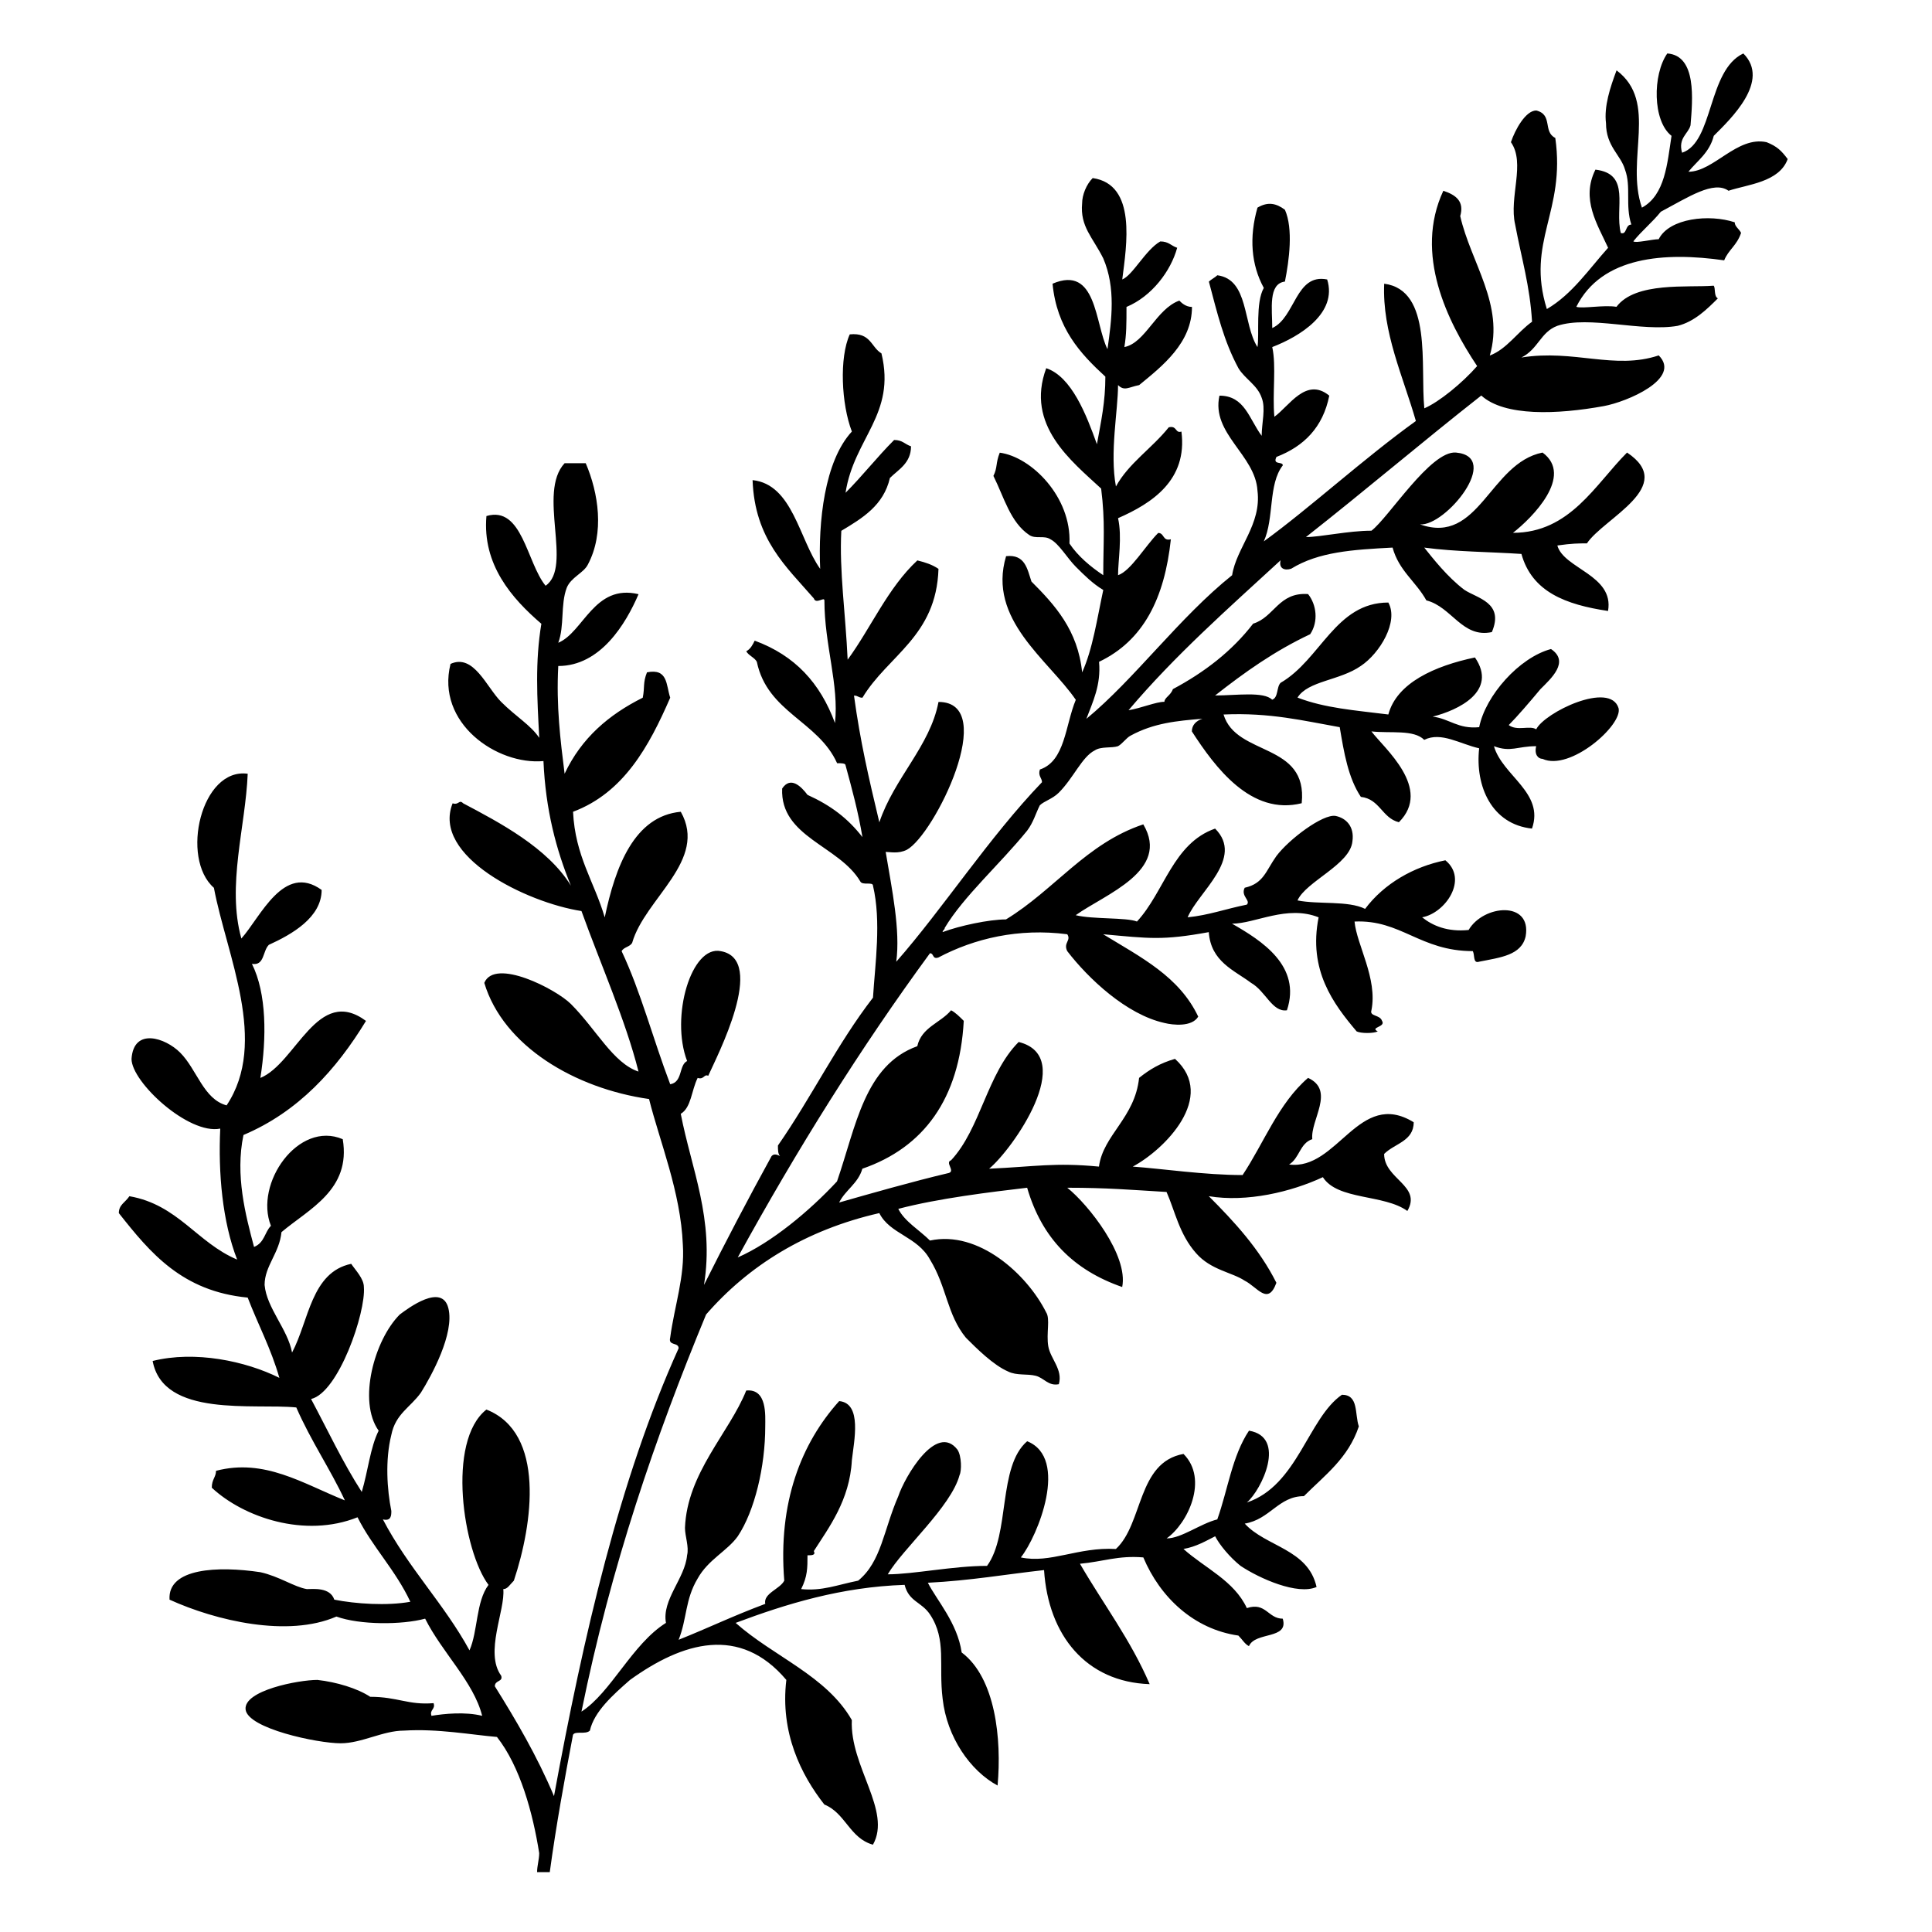 <?xml version="1.0" encoding="UTF-8"?>
<!-- Uploaded to: ICON Repo, www.svgrepo.com, Generator: ICON Repo Mixer Tools -->
<svg fill="#000000" width="800px" height="800px" version="1.1" viewBox="144 144 512 512" xmlns="http://www.w3.org/2000/svg">
 <path d="m602.08 194.55c5.039-1.68 13.434-2.238 15.676-8.395-1.68-2.238-2.801-3.359-5.598-4.477-7.836-1.68-13.996 7.836-20.711 7.836 2.238-2.801 5.598-5.039 6.719-9.516 4.477-4.477 15.113-14.555 7.836-21.832-9.516 4.477-7.836 23.512-16.234 26.309-1.121-3.918 1.68-5.039 2.238-7.277 0.559-6.719 1.68-18.473-6.156-19.031-3.918 5.598-3.918 17.914 1.121 21.832-1.125 7.273-1.684 15.672-7.844 19.031-4.477-12.875 4.477-27.988-6.719-36.387-1.68 4.477-3.359 9.516-2.801 13.996 0 6.156 3.918 8.398 5.039 12.316 1.68 4.477 0 9.516 1.68 14.555-1.68 0-1.121 2.801-2.801 2.238-1.68-6.719 2.801-15.676-6.719-16.793-3.918 7.836 0.559 14.555 3.359 20.711-5.039 5.598-9.516 12.316-16.234 16.234-5.598-17.914 5.039-25.75 2.238-45.344-3.359-1.68-0.559-6.156-5.039-7.277-2.801 0-5.598 5.039-6.719 8.398 3.918 5.598-0.559 14.555 1.121 21.832 1.68 8.957 3.918 16.234 4.477 25.75-3.918 2.801-6.719 7.277-11.195 8.957 3.918-13.434-5.039-24.629-7.836-36.945 1.121-3.918-1.121-5.598-4.477-6.719-7.836 16.793 1.121 34.707 8.957 46.461-3.918 4.477-10.078 9.516-13.996 11.195-1.121-11.195 2.238-31.348-10.637-33.027-0.559 12.875 5.039 24.629 8.398 36.387-13.996 10.078-27.988 22.953-40.305 31.906 2.801-6.156 1.121-15.113 5.039-20.152 0-1.121-2.801 0-1.68-2.238 7.277-2.801 12.316-7.836 13.996-16.234-6.156-5.039-10.637 2.801-14.555 5.598-0.559-6.156 0.559-13.434-0.559-18.473 7.277-2.801 17.352-8.957 14.555-17.914-8.398-1.68-8.398 10.078-14.555 12.875 0-5.039-1.121-11.754 3.359-12.316 1.121-5.598 2.238-13.996 0-19.031-2.238-1.68-4.477-2.238-7.277-0.559-2.238 7.836-1.68 15.113 1.68 21.273-2.238 3.918-1.121 12.316-1.68 15.676-3.918-6.156-2.238-17.914-10.637-19.031-0.559 0.559-1.68 1.121-2.238 1.68 2.238 8.398 3.918 15.676 7.836 22.953 1.68 2.801 5.039 4.477 6.156 7.836 1.121 2.801 0 6.719 0 10.078-3.352-4.488-4.473-10.645-11.191-10.645-2.238 10.078 9.516 15.676 10.078 25.191 1.121 8.957-5.598 15.113-6.719 22.391-13.996 11.195-25.75 27.43-38.625 38.066 1.68-4.477 3.918-8.957 3.359-15.113 11.754-5.598 17.352-16.793 19.031-32.469-2.238 0.559-1.68-1.68-3.359-1.68-3.359 3.359-7.277 10.078-10.637 11.195 0-3.918 1.121-10.078 0-15.113 8.957-3.918 18.473-10.078 16.793-22.953-1.68 0.559-1.121-1.68-3.359-1.121-4.477 5.598-10.637 9.516-13.996 15.676-1.68-8.957 0.559-20.152 0.559-26.871 1.68 1.68 2.801 0.559 5.598 0 6.156-5.039 13.996-11.195 13.996-20.711-1.68 0-2.801-1.121-3.359-1.68-6.156 2.238-8.957 11.195-14.555 12.316 0.559-3.359 0.559-6.156 0.559-10.637 6.719-2.801 11.754-9.516 13.434-15.676-1.68-0.559-2.238-1.68-4.477-1.68-3.918 2.238-7.277 8.957-10.078 10.078 1.121-8.957 3.918-25.191-7.836-26.871-1.68 1.68-2.801 4.477-2.801 6.719-0.559 6.156 2.801 8.957 5.598 14.555 3.359 7.836 2.238 16.234 1.121 24.07-3.359-6.719-2.801-22.391-14.555-17.352 1.121 11.754 7.277 18.473 13.996 24.629 0 6.719-1.121 11.754-2.238 17.914-2.801-7.836-6.719-17.914-13.434-20.152-5.598 15.113 6.719 24.629 14.555 31.906 1.121 8.957 0.559 13.996 0.559 22.953-3.359-2.238-6.719-5.039-8.957-8.398 0.559-12.316-10.078-22.953-18.473-24.07-1.121 2.801-0.559 3.918-1.68 6.156 2.801 5.598 4.477 12.316 9.516 15.676 1.68 1.121 3.918 0 5.598 1.121 2.238 1.121 4.477 5.039 6.719 7.277 2.238 2.238 4.477 4.477 7.277 6.156-1.68 7.836-2.801 15.676-5.598 21.832-1.121-11.195-7.277-17.914-13.434-24.07-1.121-3.359-1.68-7.277-6.719-6.719-5.039 16.793 11.195 27.43 18.473 38.066-2.801 6.719-2.801 16.234-9.516 18.473-0.559 1.68 0.559 2.238 0.559 3.359-13.996 14.555-26.309 33.586-38.625 47.582 1.121-8.398-1.121-19.031-2.801-29.109 1.121 0 3.359 0.559 5.598-0.559 7.277-3.918 24.629-39.184 8.398-39.184-2.238 11.754-11.754 20.152-15.676 31.906-2.801-11.754-5.039-21.273-6.719-33.586 1.121 0 1.121 0.559 2.238 0.559 6.719-11.195 19.594-16.234 20.152-34.148-1.68-1.121-3.359-1.68-5.598-2.238-7.836 7.277-12.316 17.914-18.473 26.309-0.559-12.316-2.238-23.512-1.68-34.148 5.598-3.359 11.195-6.719 12.875-13.996 2.238-2.238 5.598-3.918 5.598-8.398-1.68-0.559-2.238-1.68-4.477-1.68-4.477 4.477-8.398 9.516-12.875 13.996 2.238-14.555 13.434-20.711 9.516-36.945-2.801-1.68-2.801-5.598-8.398-5.039-2.801 6.156-2.238 18.473 0.559 25.75-7.277 7.836-8.957 24.07-8.398 36.387-5.598-7.836-7.277-22.391-17.914-23.512 0.559 15.676 8.957 22.953 16.234 31.348 0.559 1.68 2.801-0.559 2.801 0.559 0 11.754 3.918 22.391 2.801 32.469-3.918-10.637-10.637-17.914-21.273-21.832-0.559 1.121-1.121 2.238-2.238 2.801 0.559 1.121 2.238 1.68 2.801 2.801 2.801 13.434 16.234 15.676 21.273 26.871 1.121 0 2.238 0 2.238 0.559 1.68 6.156 3.359 12.316 4.477 19.031-3.918-5.039-8.398-8.398-14.555-11.195-1.68-2.238-4.477-5.039-6.719-1.68-0.559 12.875 15.113 15.113 20.711 24.629 0.559 1.121 3.359 0 3.359 1.121 2.238 9.516 0.559 20.711 0 29.668-9.516 12.316-16.234 26.309-25.191 39.184 0 1.121 0 2.238 0.559 2.801-1.121-0.559-1.68-0.559-2.238 0-6.156 11.195-12.316 22.953-17.914 34.148 2.801-17.352-3.359-30.789-6.156-45.344 2.801-1.68 2.801-6.156 4.477-9.516 1.68 0.559 1.68-1.121 2.801-0.559 2.238-5.039 15.676-30.789 3.359-33.027-7.836-1.68-13.434 17.352-8.957 29.109-2.238 1.121-1.121 5.598-4.477 6.156-4.477-11.754-7.836-24.629-12.875-35.266 0.559-1.121 2.238-1.121 2.801-2.238 3.359-11.754 20.152-21.832 12.875-34.707-12.316 1.121-17.352 14.555-20.152 27.988-2.801-9.516-7.836-16.234-8.398-27.988 13.434-5.039 20.152-17.352 25.75-30.23-1.121-3.359-0.559-7.836-6.156-6.719-1.121 2.801-0.559 3.918-1.121 6.719-8.957 4.477-16.234 10.637-20.711 20.152-1.121-8.957-2.238-17.914-1.68-28.551 11.195 0 17.914-11.195 21.273-19.031-11.754-2.801-14.555 10.078-21.273 12.875 1.68-4.477 0.559-10.078 2.238-14.555 1.121-2.801 4.477-3.918 5.598-6.156 4.477-8.398 2.801-19.031-0.559-26.871h-5.598c-7.277 7.836 2.238 27.43-5.039 32.469-5.039-6.156-6.156-21.273-15.676-18.473-1.121 12.875 6.719 21.832 14.555 28.551-1.68 10.078-1.121 19.594-0.559 30.23-2.238-3.359-6.156-5.598-10.078-9.516-3.918-3.918-7.277-12.875-13.434-10.078-3.918 15.676 12.316 26.871 24.629 25.75 0.559 12.875 3.359 23.512 7.277 33.027-6.156-10.078-19.031-16.793-28.551-21.832-1.121-1.121-1.121 0.559-2.801 0-5.598 13.996 19.594 26.309 34.148 28.551 5.039 13.996 11.754 29.109 15.113 42.543-6.719-2.238-11.195-11.195-17.914-17.914-3.918-3.918-20.152-12.316-22.953-5.598 5.039 16.793 24.07 27.988 43.664 30.789 2.801 11.195 8.398 24.629 8.957 38.625 0.559 8.398-2.238 16.234-3.359 24.629-0.559 2.238 2.238 1.121 2.238 2.801-15.676 34.707-25.191 76.133-33.027 118.68-4.477-10.637-10.078-20.152-15.676-29.109 0-1.68 2.238-1.121 1.68-2.801-4.477-6.156 1.121-17.352 0.559-22.953 1.121 0 1.68-1.121 2.801-2.238 5.039-15.113 8.398-39.184-7.277-45.344-10.637 8.398-6.156 37.504 0.559 46.461-3.359 4.477-2.801 12.316-5.039 17.352-6.719-12.316-16.234-21.832-22.953-34.707 2.238 0.559 2.238-1.121 2.238-2.238-1.121-5.598-1.68-13.434 0-20.152 1.121-5.598 5.039-7.277 7.836-11.195 2.801-4.477 8.957-15.676 7.277-22.391-1.68-6.719-10.637 0-12.875 1.68-6.719 6.719-11.195 22.953-5.598 30.789-2.238 4.477-2.801 10.637-4.477 16.234-5.039-7.836-8.957-16.234-13.434-24.629 7.277-1.68 14.555-22.953 13.996-29.668 0-2.238-2.238-4.477-3.359-6.156-10.637 2.238-11.195 15.113-15.676 23.512-1.121-6.156-6.719-11.754-7.277-17.914 0-5.039 3.918-8.398 4.477-13.996 7.277-6.156 18.473-11.195 16.234-24.629-11.754-5.039-23.512 11.754-19.031 22.953-1.68 1.68-1.68 4.477-4.477 5.598-2.238-8.398-5.039-19.031-2.801-29.668 14.555-6.156 24.629-17.352 32.469-30.23-12.875-9.516-18.473 11.195-27.988 15.113 1.68-10.637 1.68-22.391-2.238-30.23 3.359 0.559 2.801-3.359 4.477-5.039 6.156-2.801 13.996-7.277 13.996-14.555-10.078-7.277-16.234 7.277-21.273 12.875-3.918-13.996 1.121-29.668 1.68-43.664-12.316-1.68-17.914 22.391-8.957 30.23 3.359 17.914 14.555 40.863 3.359 57.656-6.156-1.68-7.836-9.516-12.316-13.996-3.918-3.918-12.316-6.719-12.875 1.68 0 6.156 15.113 20.152 23.512 18.473-0.559 11.754 0.559 24.629 4.477 34.707-10.637-4.477-15.676-14.555-28.551-16.793-1.121 1.68-2.801 2.238-2.801 4.477 8.398 10.637 16.793 20.711 34.148 22.391 2.801 7.277 6.156 13.434 8.398 21.273-8.957-4.477-22.391-7.277-33.586-4.477 2.801 15.113 26.871 11.195 38.066 12.316 3.918 8.957 8.957 16.234 12.875 24.629-11.195-4.477-21.273-11.195-34.148-7.836 0 1.68-1.121 2.238-1.121 4.477 8.398 7.836 24.629 13.434 38.625 7.836 3.918 7.836 10.078 13.996 13.996 22.391-6.156 1.121-14.555 0.559-20.152-0.559-1.121-3.359-5.598-2.801-7.277-2.801-3.359-0.559-7.277-3.359-12.316-4.477-11.195-1.68-24.629-1.121-24.07 7.277 12.316 5.598 31.348 10.078 44.223 4.477 6.156 2.238 17.352 2.238 23.512 0.559 4.477 8.957 12.875 16.793 15.113 25.75-4.477-1.121-10.078-0.559-13.434 0-0.559-1.68 1.121-1.68 0.559-3.359-6.719 0.559-9.516-1.68-16.793-1.68-3.359-2.238-8.957-3.918-13.996-4.477-5.039 0-19.594 2.801-19.031 7.836 0.559 5.039 19.031 8.957 25.191 8.957 5.598 0 11.195-3.359 16.793-3.359 8.957-0.559 17.914 1.121 24.629 1.68 6.156 7.836 9.516 20.152 11.195 30.789 0 1.68-0.559 3.359-0.559 5.039h3.359c1.68-12.316 3.918-24.629 6.156-36.387 0.559-1.121 3.359 0 4.477-1.121 1.121-5.039 6.156-9.516 10.637-13.434 13.996-10.078 29.109-14.555 41.426 0-1.68 13.996 3.918 25.191 10.078 33.027 5.598 2.238 6.719 8.957 12.875 10.637 5.039-8.957-6.156-20.711-5.598-33.027-6.719-11.754-20.711-16.793-30.789-25.75 13.434-5.039 27.988-9.516 44.781-10.078 1.121 4.477 4.477 4.477 6.719 7.836 4.477 6.719 2.238 13.434 3.359 22.391 1.121 10.078 7.277 19.031 14.555 22.953 1.121-12.316-0.559-28.551-9.516-35.266-1.121-7.836-6.719-13.996-8.957-18.473 11.195-0.559 20.711-2.238 30.789-3.359 1.121 17.352 11.195 29.668 27.988 30.23-5.039-11.754-12.316-21.273-18.473-31.906 6.156-0.559 10.078-2.238 16.793-1.68 4.477 10.637 13.434 19.031 25.191 20.711 1.121 1.121 1.68 2.238 2.801 2.801 1.68-3.918 10.637-1.68 8.957-7.277-3.918 0-4.477-4.477-9.516-2.801-3.359-7.277-11.195-10.637-16.793-15.676 3.359-0.559 6.156-2.238 8.398-3.359 1.121 2.238 3.918 5.598 6.719 7.836 5.039 3.359 15.113 7.836 20.152 5.598-2.238-10.078-13.434-10.637-19.031-16.793 6.719-1.121 8.957-7.277 15.676-7.277 5.598-5.598 11.754-10.078 14.555-18.473-1.121-3.359 0-8.398-4.477-8.398-8.957 6.156-11.754 24.07-25.191 28.551 3.918-3.359 10.637-17.352 0.559-19.031-4.477 6.719-5.598 15.676-8.398 23.512-4.477 1.121-9.516 5.039-13.434 5.039 5.598-3.918 11.195-15.676 4.477-22.391-12.316 2.238-10.637 18.473-17.914 25.191-10.078-0.559-17.352 3.918-25.191 2.238 4.477-5.598 12.875-26.309 1.68-30.789-7.836 6.719-4.477 24.629-10.637 33.027-8.957 0-19.594 2.238-26.309 2.238 3.918-6.719 16.793-17.914 19.031-26.309 0.559-1.121 0.559-5.039-0.559-6.719-5.598-7.277-13.996 7.277-15.676 12.316-3.918 8.957-4.477 17.352-10.637 22.391-5.598 1.121-9.516 2.801-15.113 2.238 1.68-3.359 1.68-5.598 1.68-8.957 1.121 0 2.238 0 1.68-1.121 3.918-6.156 9.516-13.434 10.078-24.07 0.559-5.039 2.801-15.113-3.359-15.676-10.078 11.195-16.234 26.871-14.555 47.582-1.121 2.238-5.598 3.359-5.039 6.156-8.957 3.359-14.555 6.156-22.953 9.516 2.238-5.598 1.68-10.637 5.039-16.234 2.801-5.039 7.836-7.277 10.637-11.195 4.477-6.719 7.277-18.473 7.277-29.109 0-2.801 0.559-10.078-5.039-9.516-4.477 11.195-15.676 21.832-16.234 36.387 0 2.238 1.121 5.039 0.559 7.277-0.559 6.156-6.719 11.754-5.598 17.914-8.957 5.598-14.555 18.473-22.391 23.512 7.836-38.625 19.594-72.773 33.027-105.24 11.195-12.875 26.309-22.391 45.902-26.871 2.801 5.598 10.078 6.156 13.434 12.316 4.477 7.277 4.477 14.555 9.516 20.711 2.801 2.801 7.277 7.277 11.195 8.957 2.238 1.121 5.039 0.559 7.277 1.121 2.238 0.559 3.359 2.801 6.156 2.238 1.121-3.918-2.238-6.719-2.801-10.078-0.559-3.359 0.559-7.277-0.559-8.957-5.039-10.078-17.914-21.832-30.789-19.031-2.801-2.801-6.719-5.039-8.398-8.398 10.637-2.801 24.629-4.477 34.148-5.598 3.918 13.434 12.316 21.832 25.191 26.309 1.68-8.398-8.957-21.832-14.555-26.309 10.637 0 16.793 0.559 26.309 1.121 2.238 5.039 3.359 11.195 7.836 16.234 3.918 4.477 9.516 5.039 12.875 7.277 3.359 1.68 6.156 6.719 8.398 0.559-4.477-8.957-11.195-16.234-17.914-22.953 10.078 1.68 21.832-1.121 30.23-5.039 3.918 6.156 16.234 4.477 22.391 8.957 3.918-6.719-6.156-8.398-6.156-15.113 2.801-2.801 7.836-3.359 7.836-8.398-14.555-8.957-20.152 12.875-33.027 11.195 2.801-1.68 2.801-5.598 6.156-6.719-0.559-5.039 6.156-12.875-1.121-16.234-7.836 6.719-11.754 17.352-17.352 25.75-10.078 0-21.273-1.68-29.109-2.238 8.398-4.477 22.391-18.473 11.195-28.551-3.918 1.121-6.719 2.801-9.516 5.039-1.121 10.637-9.516 15.113-10.637 23.512-11.754-1.121-16.793 0-29.109 0.559 6.156-5.039 23.512-29.668 7.836-33.586-8.398 8.398-10.078 22.953-17.914 31.348-1.68 0.559 1.121 2.801-0.559 3.359-9.516 2.238-21.273 5.598-29.109 7.836 1.68-3.359 5.039-5.039 6.156-8.957 16.234-5.598 25.75-18.473 26.871-39.184-1.121-1.121-2.238-2.238-3.359-2.801-2.801 3.359-7.836 4.477-8.957 9.516-13.996 5.039-16.234 21.273-21.273 35.828-7.277 7.836-17.352 16.234-26.309 20.152 15.676-28.551 32.469-55.418 50.941-80.609 1.121 0 0.559 1.68 2.238 1.121 9.516-5.039 21.273-7.836 34.148-6.156 1.121 1.68-1.121 2.238 0 4.477 5.598 7.277 15.676 16.793 25.75 19.031 2.238 0.559 7.277 1.121 8.957-1.68-5.039-10.637-15.113-15.676-25.191-21.832 12.316 1.121 15.676 1.68 27.988-0.559 0.559 7.836 6.719 10.078 11.195 13.434 3.918 2.238 5.598 7.836 9.516 7.277 3.918-11.754-6.719-18.473-14.555-22.953 6.156 0 14.555-5.039 22.953-1.68-2.801 13.996 3.918 22.953 10.078 30.23 1.121 0.559 4.477 0.559 5.598 0-2.238-1.121 2.238-1.121 1.121-2.801-0.559-1.68-3.359-1.121-2.801-2.801 1.68-8.398-3.918-17.352-4.477-23.512 12.316-0.559 17.352 7.836 31.348 7.836 0.559 1.121 0 3.359 1.68 2.801 5.598-1.121 11.195-1.68 12.316-6.719 1.68-9.516-11.195-8.398-15.113-1.68-5.598 0.559-9.516-1.121-12.316-3.359 6.156-1.121 12.316-10.078 6.156-15.113-8.398 1.68-16.234 6.156-21.273 12.875-4.477-2.238-12.316-1.121-17.914-2.238 2.238-5.039 13.996-9.516 14.555-15.676 0.559-3.918-1.68-6.156-4.477-6.719-3.359-0.559-12.316 6.156-15.676 10.637-2.801 3.918-3.359 7.277-8.398 8.398-1.121 2.238 1.68 3.359 0.559 4.477-5.598 1.121-10.078 2.801-15.676 3.359 2.801-6.719 15.113-15.676 7.277-23.512-11.195 3.918-13.434 16.793-20.711 24.629-2.801-1.121-11.754-0.559-16.234-1.68 7.836-5.598 25.191-11.754 17.914-24.07-15.113 5.039-23.512 17.352-36.387 25.191-4.477 0-12.316 1.68-16.793 3.359 0-0.559 0.559-0.559 0.559-1.121 5.039-8.398 14.555-16.793 21.832-25.75 1.68-2.238 2.238-4.477 3.359-6.719 1.121-1.121 3.359-1.68 5.039-3.359 3.918-3.918 6.156-9.516 9.516-11.195 1.68-1.121 4.477-0.559 6.156-1.121 1.121-0.559 2.238-2.238 3.359-2.801 6.156-3.359 12.316-3.918 19.031-4.477-1.68 0.559-2.801 1.68-2.801 3.359 6.156 9.516 15.676 22.391 29.109 19.031 1.68-16.234-17.352-12.316-20.711-23.512 12.316-0.559 21.273 1.68 30.789 3.359 1.121 6.719 2.238 13.434 5.598 18.473 5.039 0.559 5.598 5.598 10.078 6.719 8.957-8.957-3.918-19.594-7.277-24.07 5.039 0.559 11.195-0.559 13.996 2.238 4.477-2.238 9.516 1.121 14.555 2.238-1.121 10.078 3.359 20.152 13.996 21.273 3.359-9.516-7.836-13.996-10.078-21.832 4.477 1.68 6.156 0 11.195 0-0.559 2.238 0.559 3.359 1.68 3.359 7.277 3.359 21.273-8.957 20.152-13.434-2.238-7.277-19.594 1.121-21.832 5.598-1.68-1.121-5.039 0.559-7.277-1.121 2.238-2.238 5.598-6.156 8.398-9.516 2.801-2.801 7.836-7.277 2.801-10.637-8.398 2.238-17.352 12.316-19.031 20.711-5.598 0.559-7.836-2.238-12.316-2.801 6.719-1.68 17.352-6.719 11.195-15.676-10.637 2.238-20.711 6.719-22.953 15.113-8.957-1.121-16.793-1.68-24.07-4.477 2.801-4.477 11.195-4.477 16.793-8.398 5.039-3.359 10.078-11.754 7.277-16.793-13.996 0-17.914 15.113-28.551 21.273-1.121 1.121-0.559 3.918-2.238 4.477-2.238-2.238-9.516-1.121-15.113-1.121 7.836-6.156 15.676-11.754 25.191-16.234 2.238-3.359 1.68-7.836-0.559-10.637-7.836-0.559-8.957 6.156-14.555 7.836-5.598 7.277-12.875 12.875-21.273 17.352-0.559 1.68-2.238 2.238-2.238 3.359-2.238 0-6.156 1.68-9.516 2.238 12.316-14.555 26.309-26.871 40.305-39.746-0.559 2.238 1.121 2.801 2.801 2.238 7.277-4.477 16.234-5.039 26.871-5.598 1.68 6.156 6.156 8.957 8.957 13.996 6.719 1.68 9.516 10.078 17.352 8.398 3.359-7.836-3.918-8.957-7.277-11.195-4.477-3.359-8.398-8.398-10.637-11.195 8.398 1.121 17.352 1.121 25.75 1.68 2.801 10.078 11.754 13.434 22.953 15.113 1.68-9.516-11.754-11.195-13.434-17.352 3.918-0.559 5.598-0.559 7.836-0.559 4.477-6.719 24.07-15.113 10.637-24.07-8.398 8.398-15.113 21.273-30.23 21.273 5.039-3.918 16.234-15.113 7.836-21.273-13.996 2.801-16.793 24.629-32.469 19.031 6.719 0.559 21.832-17.914 9.516-19.031-6.719-0.559-17.914 17.352-22.391 20.711-6.156 0-13.434 1.68-17.352 1.68 15.676-12.316 30.789-25.191 46.461-37.504 6.156 5.598 20.152 5.039 32.469 2.801 6.156-1.121 20.711-7.277 14.555-13.434-11.754 3.918-22.391-1.68-36.387 0.559 4.477-2.238 5.039-6.719 9.516-8.398 8.398-2.801 22.391 1.68 31.906 0 4.477-1.121 7.836-4.477 10.637-7.277-1.121-0.559-0.559-2.801-1.121-3.359-6.719 0.559-20.711-1.121-25.75 5.598-3.359-0.559-8.957 0.559-10.637 0 6.719-13.434 23.512-14.555 39.184-12.316 1.121-2.801 3.359-3.918 4.477-7.277-0.559-1.121-1.68-1.68-1.68-2.801-6.719-2.238-17.352-1.121-20.152 4.477-1.68 0-6.156 1.121-6.719 0.559 2.238-2.801 5.039-5.039 7.277-7.836 7.312-3.883 14.031-8.359 17.949-5.562z"/>
</svg>